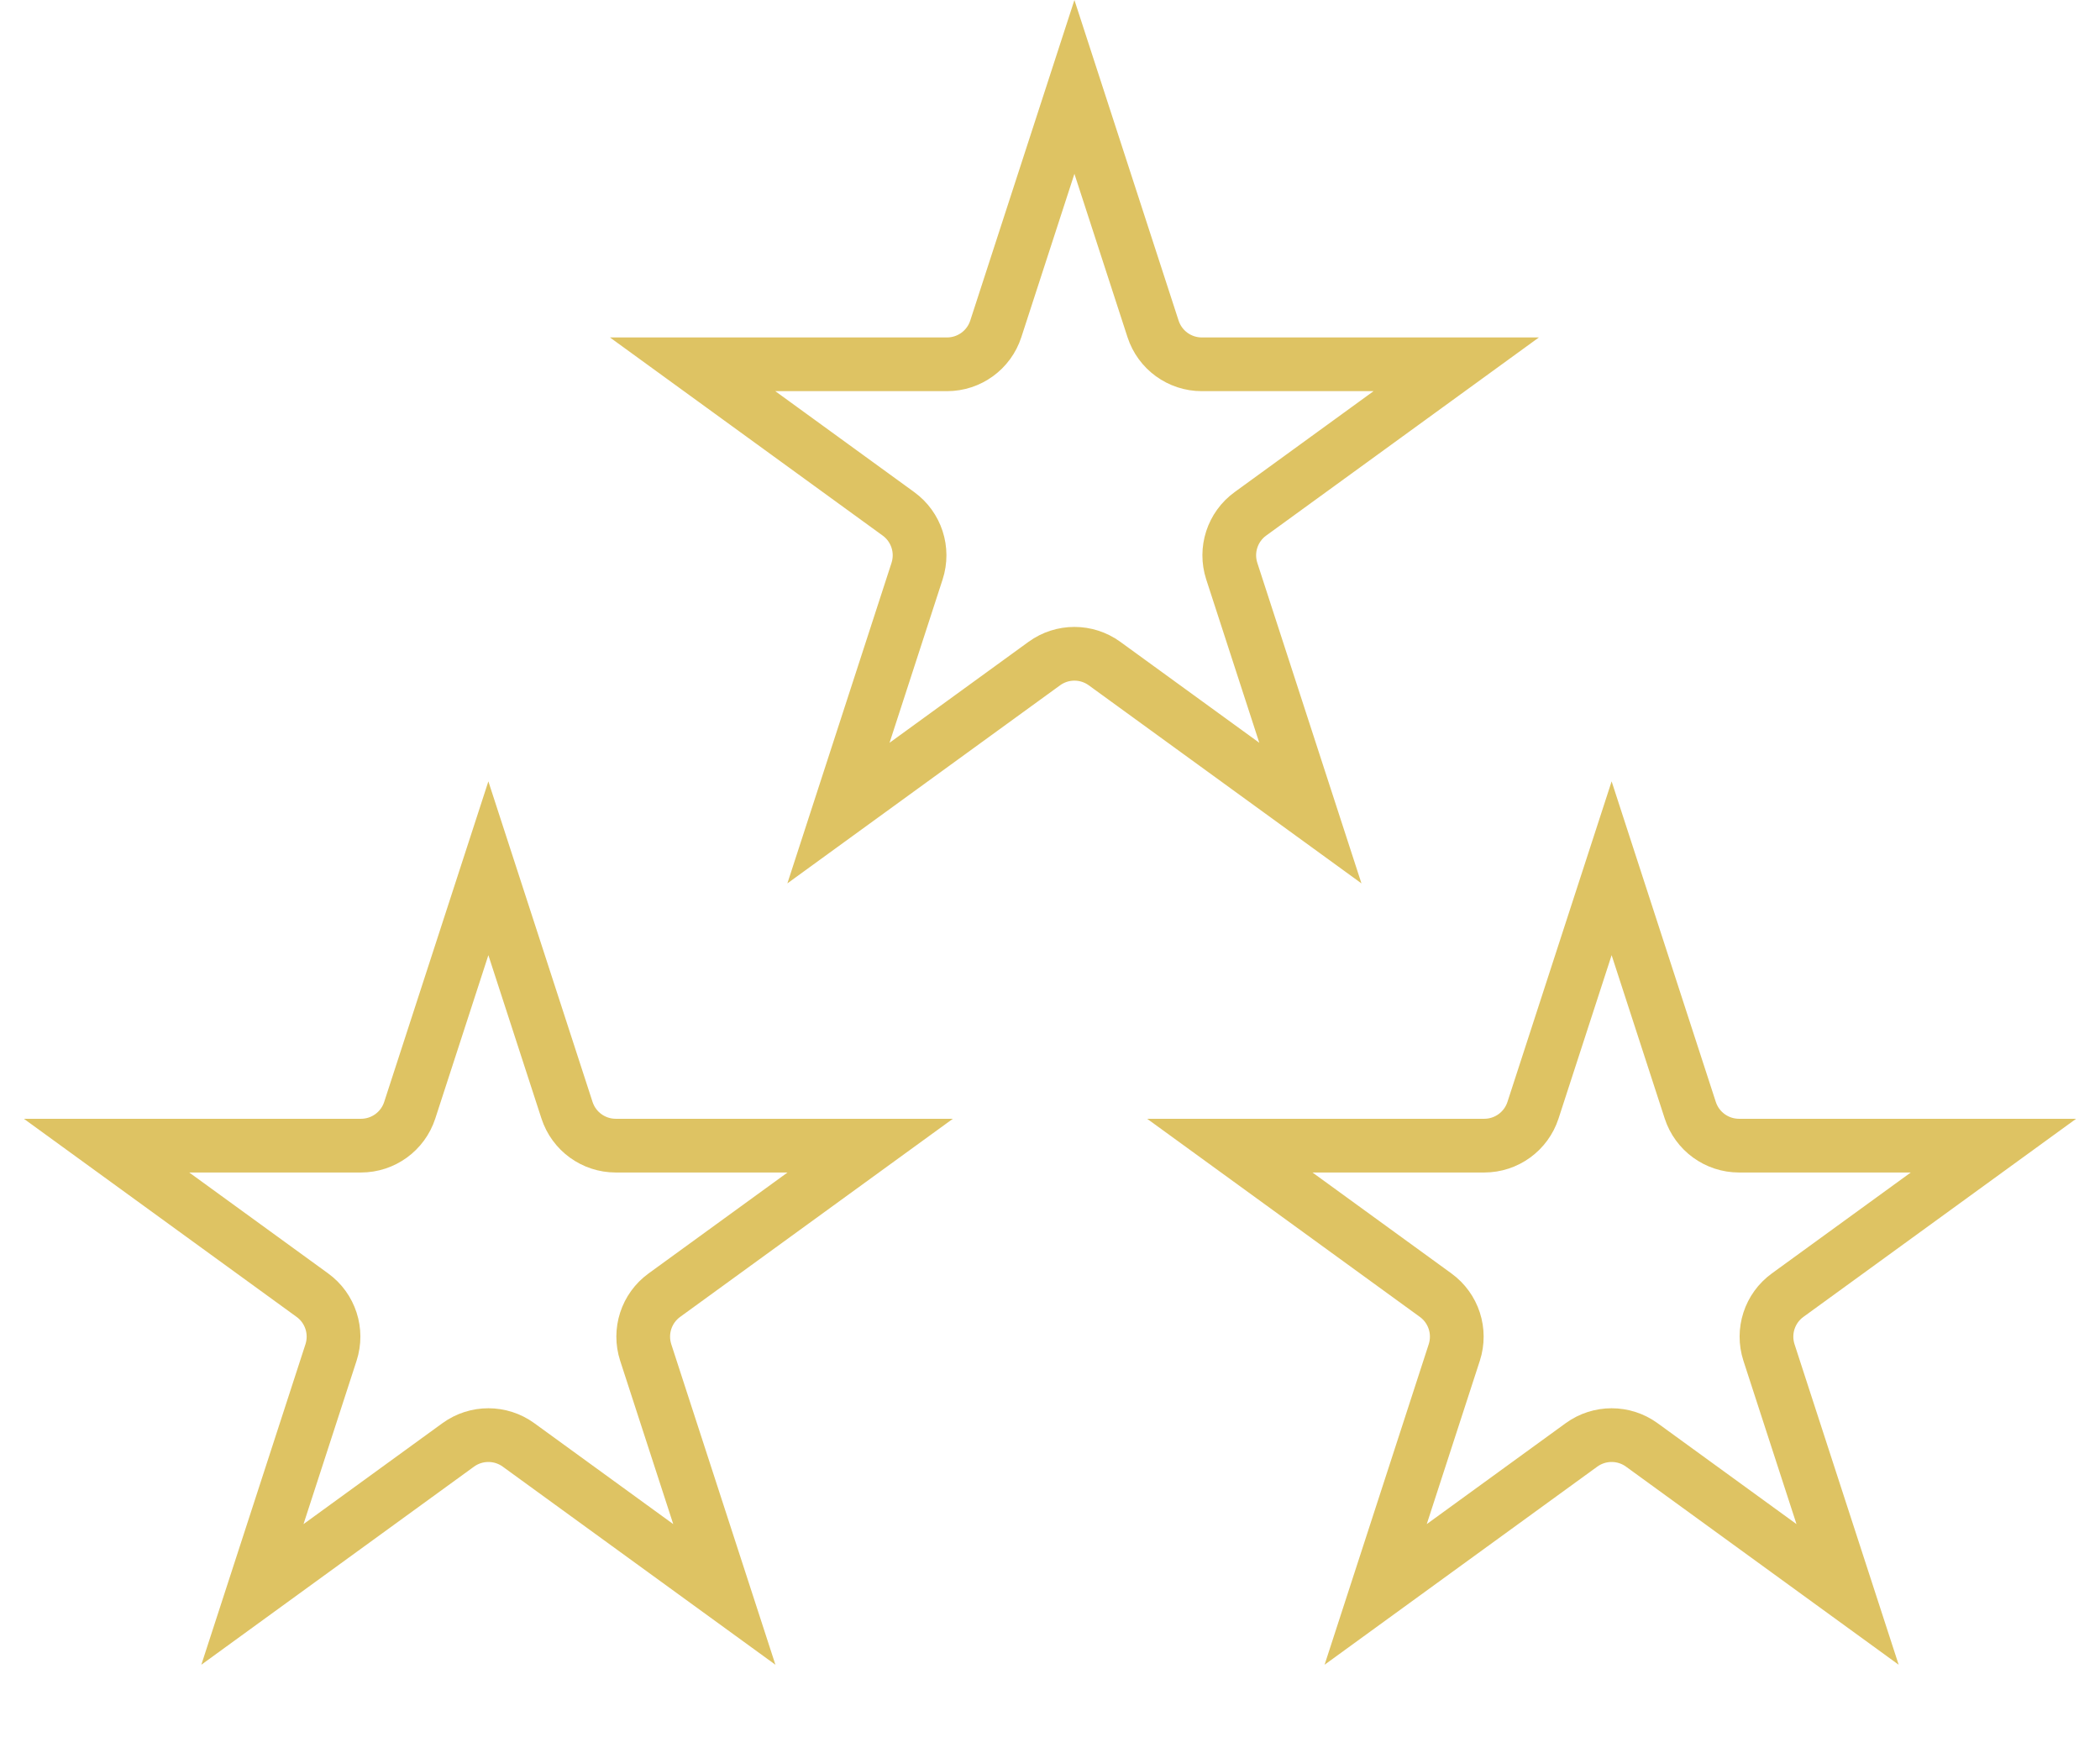 <?xml version="1.0" encoding="UTF-8"?> <svg xmlns="http://www.w3.org/2000/svg" width="86" height="72" viewBox="0 0 86 72" fill="none"><path d="M16.78 45.469L20 35.56L23.22 45.469C23.501 46.334 24.307 46.92 25.217 46.92H35.636L27.207 53.044C26.471 53.578 26.163 54.526 26.444 55.392L29.663 65.3L21.234 59.176C20.498 58.642 19.502 58.642 18.766 59.176L10.337 65.3L13.556 55.392C13.837 54.526 13.529 53.578 12.793 53.044L4.364 46.92H14.783C15.693 46.92 16.499 46.334 16.78 45.469Z" stroke="#DEC363" stroke-width="2.2"></path><path d="M40.78 13.469L44 3.56L47.22 13.469C47.501 14.334 48.307 14.92 49.217 14.92H59.636L51.207 21.044C50.471 21.578 50.163 22.526 50.444 23.392L53.663 33.3L45.234 27.177C44.498 26.642 43.502 26.642 42.766 27.177L34.337 33.3L37.556 23.392C37.837 22.526 37.529 21.578 36.793 21.044L28.364 14.92H38.783C39.693 14.92 40.499 14.334 40.78 13.469Z" stroke="#DEC363" stroke-width="2.2"></path><path d="M62.78 45.469L66 35.56L69.22 45.469C69.501 46.334 70.307 46.92 71.217 46.92H81.636L73.207 53.044C72.471 53.578 72.163 54.526 72.444 55.392L75.663 65.3L67.234 59.176C66.498 58.642 65.502 58.642 64.766 59.176L56.337 65.3L59.556 55.392C59.837 54.526 59.529 53.578 58.793 53.044L50.364 46.92H60.783C61.693 46.92 62.499 46.334 62.78 45.469Z" stroke="#DEC363" stroke-width="2.2"></path></svg> 